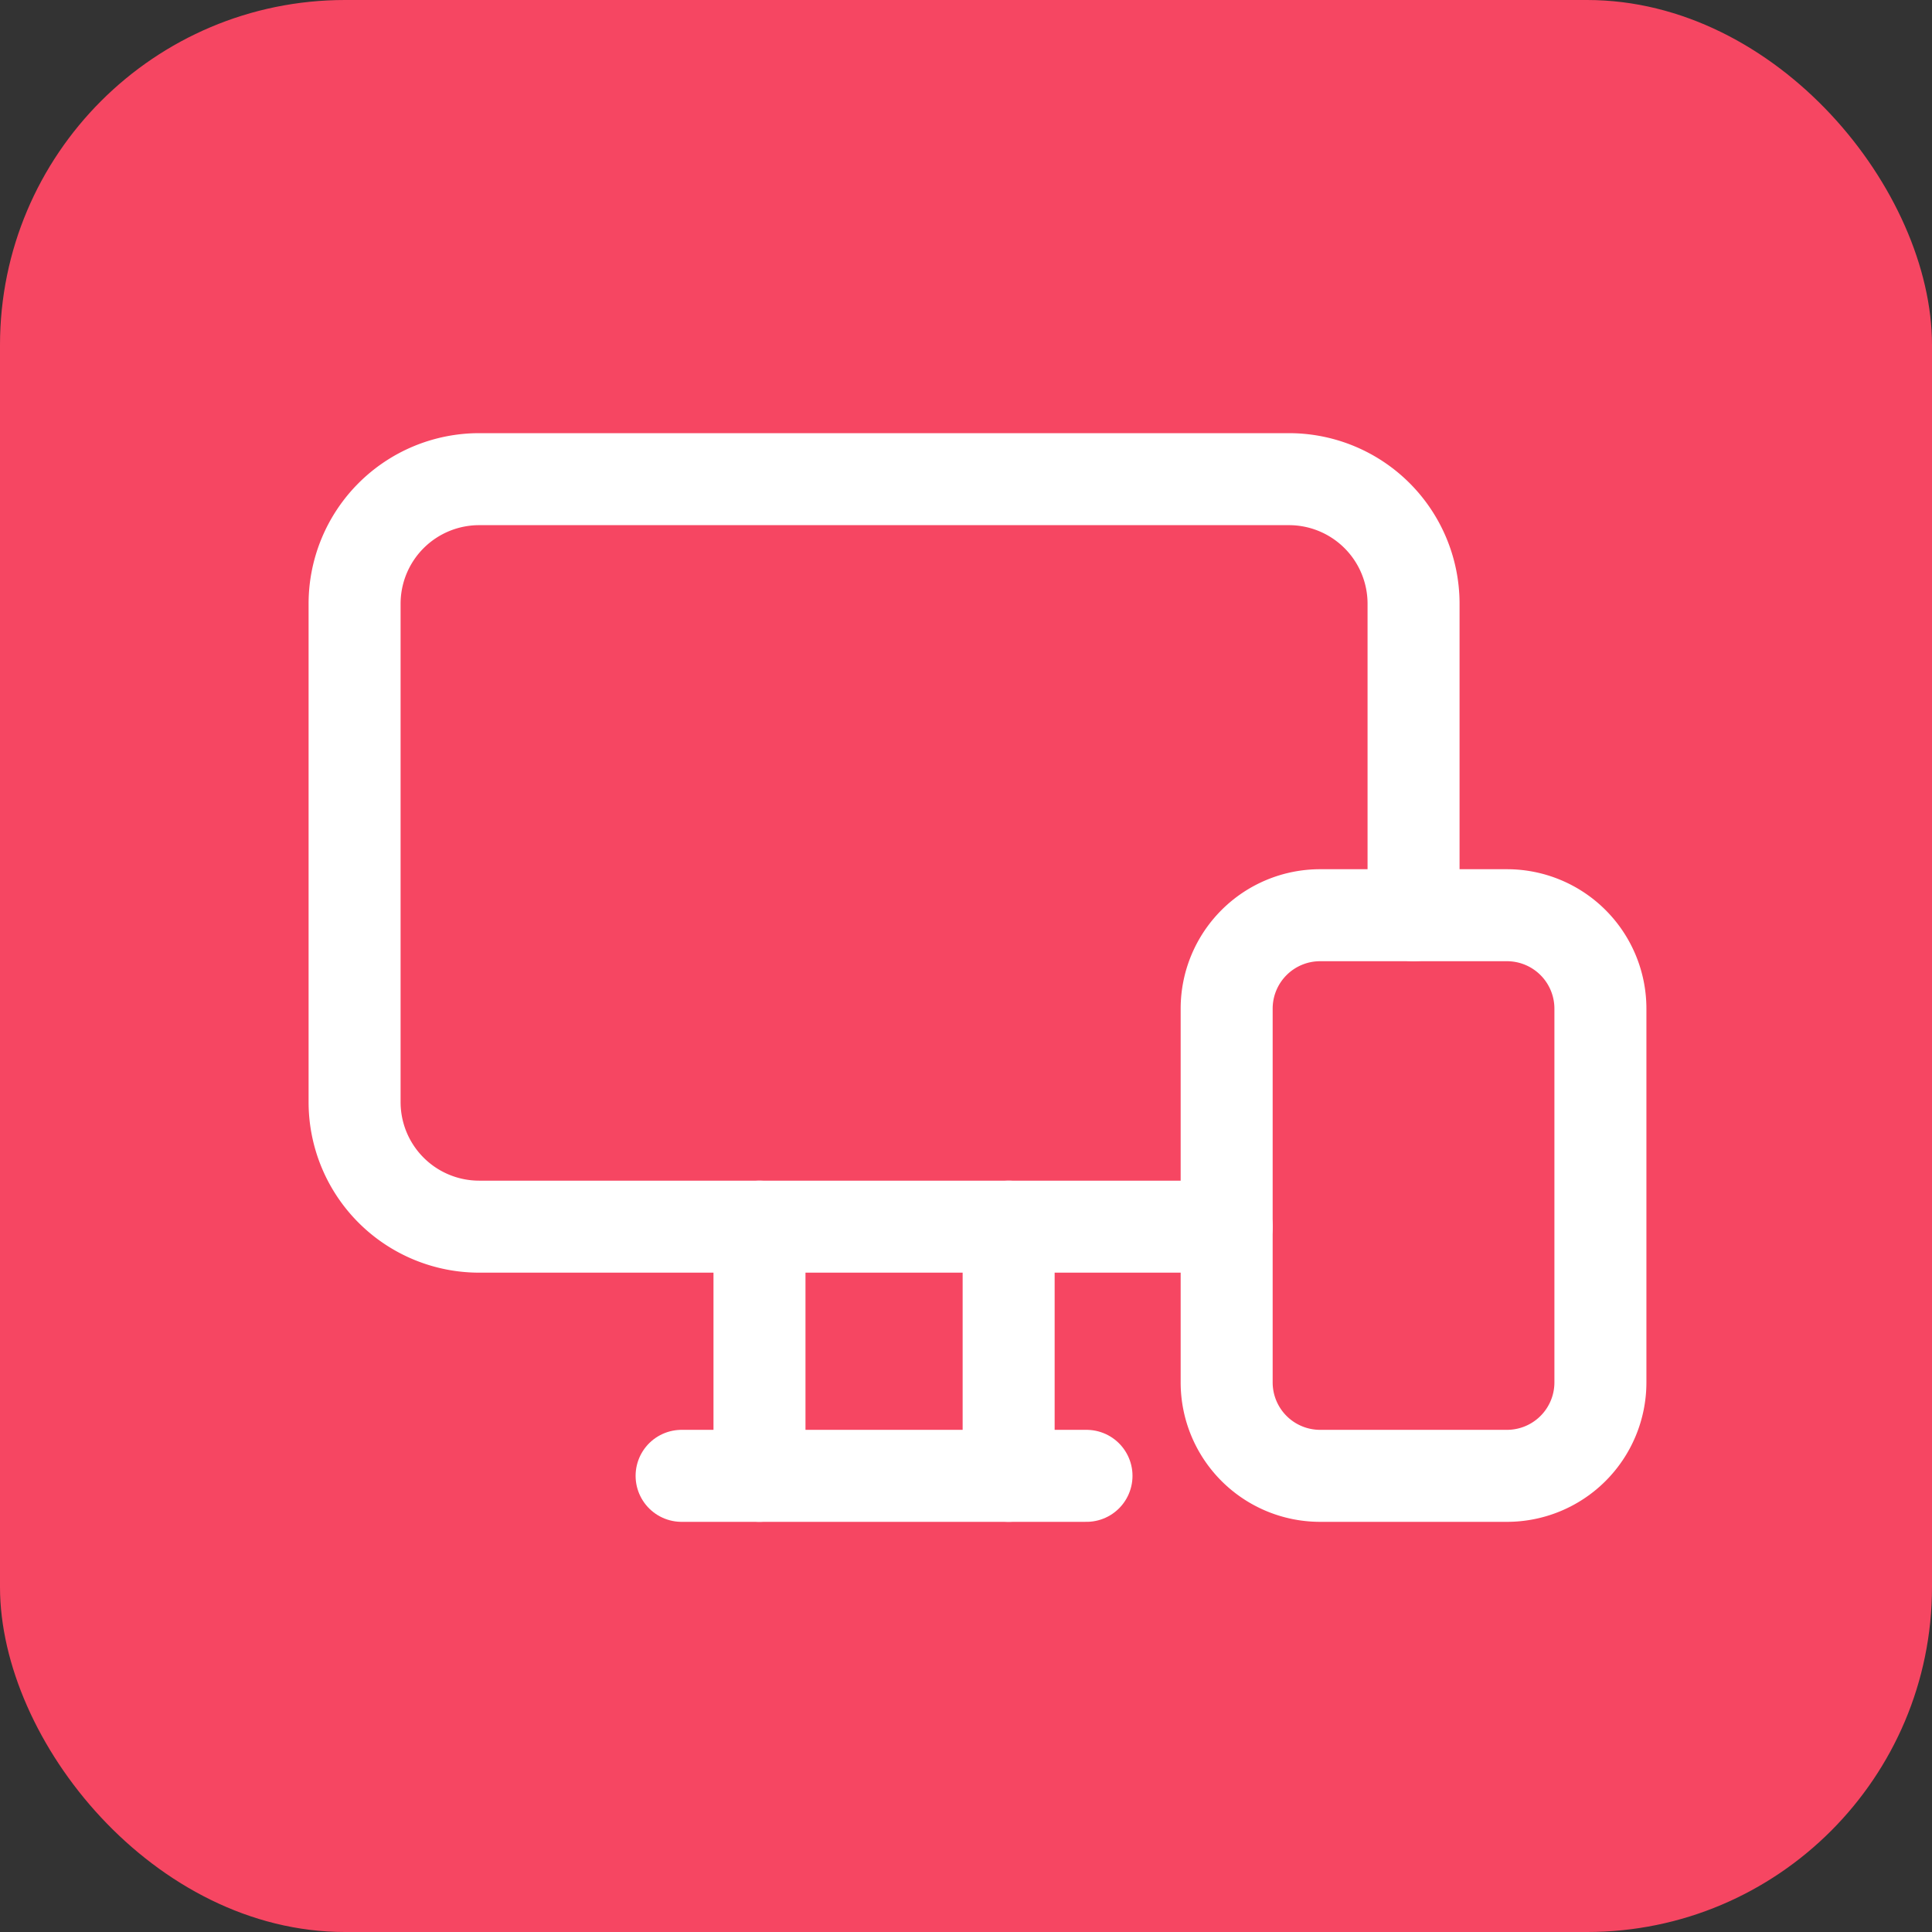<svg xmlns="http://www.w3.org/2000/svg" width="84" height="84" viewBox="0 0 84 84">
  <rect x="0" y="0" width="84" height="84" fill="#333333" stroke="none"/>
  <g id="Gruppe_158505" data-name="Gruppe 158505" transform="translate(-5283 -497)">
    <rect id="Rechteck_151402" data-name="Rechteck 151402" width="84" height="84" rx="15" transform="translate(5283 497)" fill="#f64662"/>
    <g id="display-mobile-ihone" transform="translate(5293 507)">
      <path id="Pfad_61633" data-name="Pfad 61633" d="M0,0H65V65H0Z" fill="none"/>
      <path id="Pfad_61634" data-name="Pfad 61634" d="M48.042,22.958V9.417A5.417,5.417,0,0,0,42.625,4H7.417A5.417,5.417,0,0,0,2,9.417V31.083A5.417,5.417,0,0,0,7.417,36.5h32.5" transform="translate(3.417 6.833)" fill="none" stroke="#fff" stroke-linecap="round" stroke-linejoin="round" stroke-width="4"/>
      <path id="Pfad_61635" data-name="Pfad 61635" d="M28.187,35.375H20.062A4.063,4.063,0,0,1,16,31.312V15.062A4.063,4.063,0,0,1,20.062,11h8.125a4.063,4.063,0,0,1,4.063,4.063v16.25A4.063,4.063,0,0,1,28.187,35.375Z" transform="translate(27.333 18.792)" fill="none" stroke="#fff" stroke-linecap="round" stroke-linejoin="round" stroke-width="4"/>
      <line id="Linie_4599" data-name="Linie 4599" y1="10.833" transform="translate(33.854 43.333)" fill="none" stroke="#fff" stroke-linecap="round" stroke-linejoin="round" stroke-width="4"/>
      <line id="Linie_4600" data-name="Linie 4600" y2="10.833" transform="translate(23.021 43.333)" fill="none" stroke="#fff" stroke-linecap="round" stroke-linejoin="round" stroke-width="4"/>
      <line id="Linie_4601" data-name="Linie 4601" x2="17.604" transform="translate(19.635 54.167)" fill="none" stroke="#fff" stroke-linecap="round" stroke-linejoin="round" stroke-width="4"/>
    </g>
  </g>
</svg>
